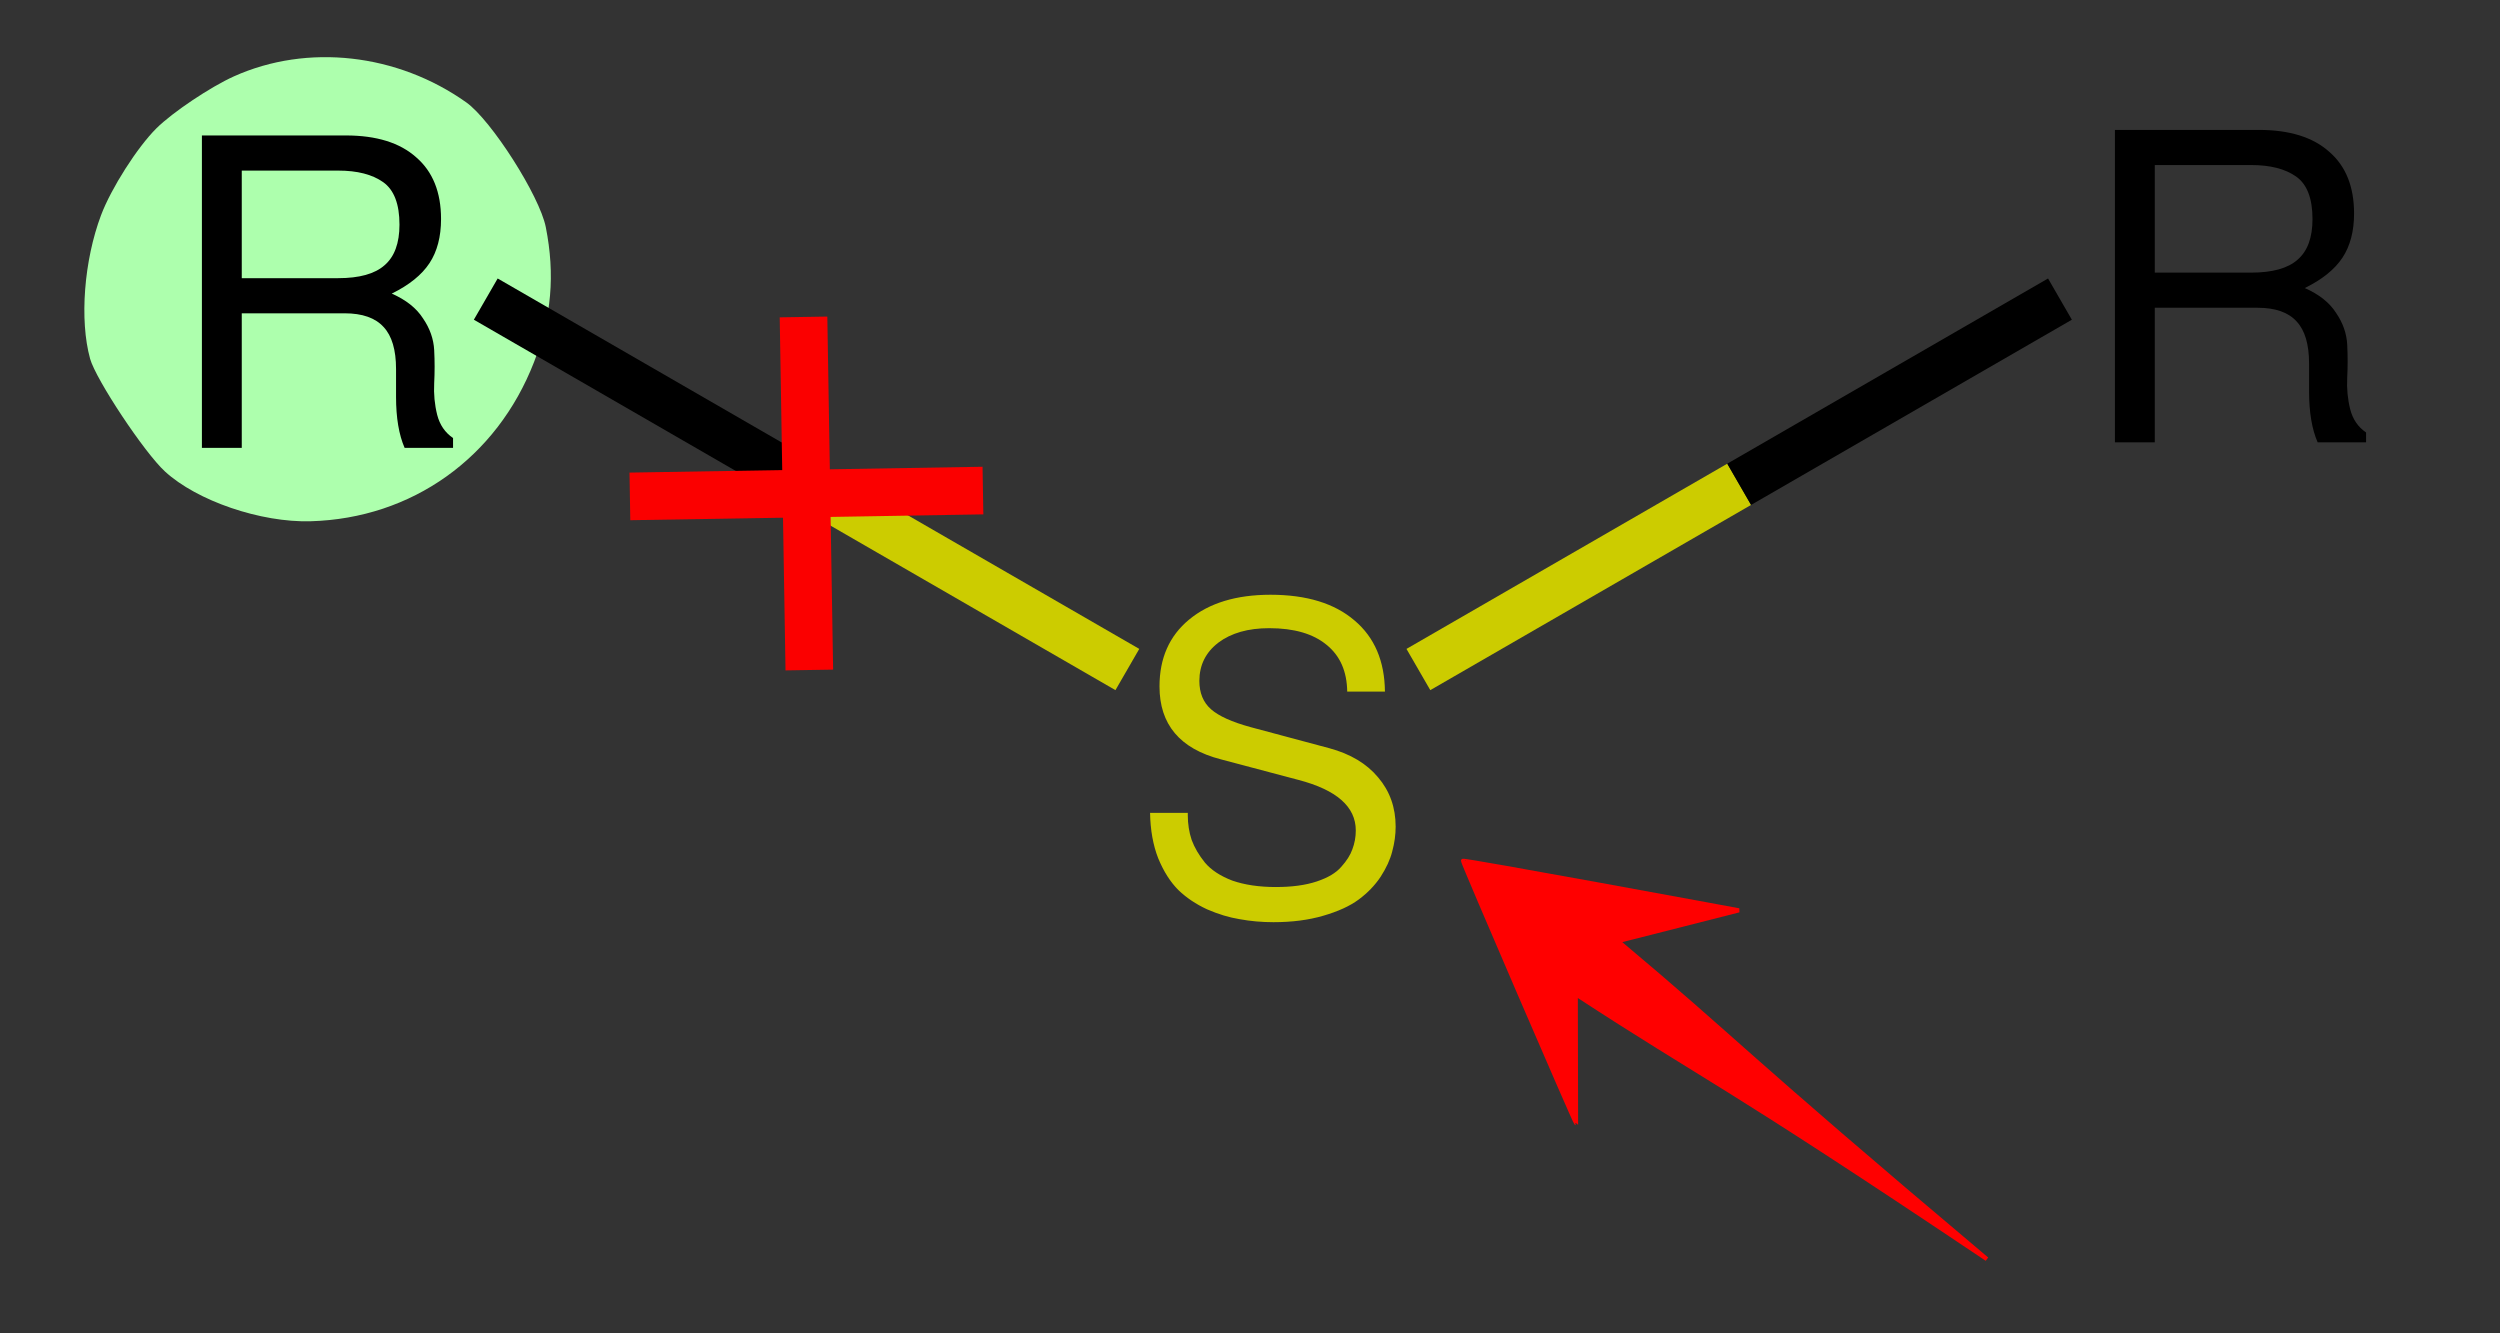 <?xml version="1.0" encoding="UTF-8" standalone="no"?>
<svg
   version="1.1"
   this_is_garbage="http://www.w3.org/2000/svg"
   xml:space="preserve"
   width="105"
   height="56"
   viewBox="0 0 105 56"
   id="svg22"
   sodipodi:docname="Thioether.svg"
   inkscape:version="1.2.1 (9c6d41e, 2022-07-14)"
   xmlns:inkscape="http://www.inkscape.org/namespaces/inkscape"
   xmlns:sodipodi="http://sodipodi.sourceforge.net/DTD/sodipodi-0.dtd"
   xmlns="http://www.w3.org/2000/svg"
   xmlns:svg="http://www.w3.org/2000/svg"
   xmlns:rdf="http://www.w3.org/1999/02/22-rdf-syntax-ns#"
   xmlns:cc="http://creativecommons.org/ns#"
   xmlns:dc="http://purl.org/dc/elements/1.1/"><rect x="0" y="0" width="105" height="56" fill="#333333" stroke="none"/><defs
   id="defs26" /><sodipodi:namedview
   pagecolor="#ffffff"
   bordercolor="#666666"
   borderopacity="1"
   objecttolerance="10"
   gridtolerance="10"
   guidetolerance="10"
   inkscape:pageopacity="0"
   inkscape:pageshadow="2"
   inkscape:window-width="1450"
   inkscape:window-height="886"
   id="namedview24"
   showgrid="false"
   inkscape:zoom="4.2789026"
   inkscape:cx="128.30393"
   inkscape:cy="46.390399"
   inkscape:window-x="72"
   inkscape:window-y="27"
   inkscape:window-maximized="1"
   inkscape:current-layer="svg22"
   inkscape:showpageshadow="2"
   inkscape:pagecheckerboard="0"
   inkscape:deskcolor="#d1d1d1" />
<!-- END OF HEADER -->










<path
   style="fill:#adffad;fill-opacity:1;stroke-width:0.138"
   d="m 3.783,15.062 c -0.447,-1.616 -0.256,-4.118 0.461,-6.024 0.425,-1.13 1.526,-2.856 2.328,-3.651 0.678,-0.672 2.267,-1.736 3.254,-2.18 3.085,-1.386 6.861,-0.962 9.757,1.093 1.052,0.747 3.08,3.927 3.34,5.238 0.397,2.001 0.242,3.775 -0.495,5.673 -1.561,4.02 -5.129,6.562 -9.382,6.682 -2.096,0.059 -4.774,-0.856 -6.118,-2.091 -0.868,-0.797 -2.903,-3.864 -3.146,-4.74 z"
   id="path6154"
   inkscape:connector-curvature="0" /><path
   inkscape:connector-curvature="0"
   class="bond-1"
   d="m 20.402,12.562 13.473,7.779"
   style="fill:none;fill-rule:evenodd;stroke:#000000;stroke-width:2px;stroke-linecap:butt;stroke-linejoin:miter;stroke-opacity:1"
   id="path6-7" /><path
   inkscape:connector-curvature="0"
   class="bond-1"
   d="m 33.876,20.341 13.473,7.779"
   style="fill:none;fill-rule:evenodd;stroke:#cccc00;stroke-width:2px;stroke-linecap:butt;stroke-linejoin:miter;stroke-opacity:1"
   id="path8-5" /><path
   inkscape:connector-curvature="0"
   class="bond-2"
   d="m 59.572,28.12 13.473,-7.779"
   style="fill:none;fill-rule:evenodd;stroke:#cccc00;stroke-width:2px;stroke-linecap:butt;stroke-linejoin:miter;stroke-opacity:1"
   id="path10-3" /><path
   inkscape:connector-curvature="0"
   class="bond-2"
   d="m 73.045,20.341 13.473,-7.779"
   style="fill:none;fill-rule:evenodd;stroke:#000000;stroke-width:2px;stroke-linecap:butt;stroke-linejoin:miter;stroke-opacity:1"
   id="path12-5" /><path
   inkscape:connector-curvature="0"
   style="fill:#000000"
   class="atom-0"
   d="m 16.454,12.331 q 0.9,0.396 1.314,1.044 0.432,0.63 0.468,1.332 0.036,0.702 0,1.386 -0.036,0.684 0.126,1.332 0.162,0.63 0.666,0.972 v 0.414 h -2.034 q -0.36,-0.828 -0.36,-2.142 v -1.17 q 0,-1.206 -0.522,-1.764 -0.522,-0.576 -1.638,-0.576 h -4.32 v 5.652 H 8.48 V 5.689 h 6.048 q 1.926,0 2.952,0.918 1.044,0.9 1.044,2.592 0,1.116 -0.486,1.854 -0.486,0.738 -1.584,1.278 m 0.324,-2.898 q 0,-1.296 -0.684,-1.782 -0.684,-0.486 -1.89,-0.486 h -4.05 v 4.518 h 4.05 q 1.332,0 1.944,-0.54 0.63,-0.54 0.63,-1.71"
   id="path16-2" /><path
   inkscape:connector-curvature="0"
   style="fill:#cccc00"
   class="atom-2"
   d="m 53.595,37.255 q 1.008,0 1.71,-0.234 0.702,-0.234 1.026,-0.612 0.342,-0.378 0.468,-0.738 0.144,-0.378 0.144,-0.792 0,-1.494 -2.412,-2.124 l -3.258,-0.864 q -2.574,-0.666 -2.574,-3.06 0,-1.782 1.242,-2.808 1.26,-1.044 3.42,-1.044 2.268,0 3.528,1.08 1.26,1.062 1.278,2.988 h -1.584 q -0.018,-1.278 -0.864,-1.962 -0.846,-0.702 -2.412,-0.702 -1.332,0 -2.142,0.612 -0.792,0.612 -0.792,1.602 0,0.756 0.486,1.188 0.486,0.432 1.674,0.756 l 3.294,0.882 q 1.332,0.36 2.052,1.224 0.738,0.864 0.738,2.07 0,0.522 -0.144,1.044 -0.126,0.504 -0.486,1.062 -0.36,0.54 -0.918,0.954 -0.558,0.414 -1.494,0.684 -0.918,0.27 -2.088,0.27 -0.738,0 -1.422,-0.126 -0.666,-0.108 -1.368,-0.414 -0.702,-0.324 -1.206,-0.81 -0.504,-0.504 -0.846,-1.332 -0.324,-0.828 -0.342,-1.908 h 1.584 v 0.09 q 0,0.558 0.162,1.044 0.18,0.486 0.558,0.954 0.396,0.468 1.152,0.756 0.774,0.27 1.836,0.27"
   id="path18-9" /><path
   inkscape:connector-curvature="0"
   style="fill:#000000"
   class="atom-4"
   d="m 96.801,12.098 q 0.9,0.396 1.314,1.044 0.432,0.63 0.468,1.332 0.036,0.702 0,1.386 -0.036,0.684 0.126,1.332 0.162,0.63 0.666,0.972 v 0.414 h -2.034 q -0.36,-0.828 -0.36,-2.142 v -1.17 q 0,-1.206 -0.522,-1.764 -0.522,-0.576 -1.638,-0.576 h -4.32 v 5.652 h -1.674 V 5.456 h 6.048 q 1.926,0 2.952,0.918 1.044,0.9 1.044,2.592 0,1.116 -0.486,1.854 -0.486,0.738 -1.584,1.278 m 0.324,-2.898 q 0,-1.296 -0.684,-1.782 -0.684,-0.486 -1.89,-0.486 h -4.05 v 4.518 h 4.05 q 1.332,0 1.944,-0.54 0.63,-0.54 0.63,-1.71"
   id="path20-1" /><g
   transform="rotate(44.055,80.754,1.909)"
   id="g4542-1-2"
   style="stroke-width:2;stroke-miterlimit:4;stroke-dasharray:none"
   inkscape:transform-center-x="-1.6596356"
   inkscape:transform-center-y="-1.4382975"><path
     inkscape:connector-curvature="0"
     id="path820-6-7"
     d="M 54.901,42.79 65.387,53.277"
     style="fill:none;stroke:#fb0000;stroke-width:2;stroke-linecap:butt;stroke-linejoin:miter;stroke-miterlimit:4;stroke-dasharray:none;stroke-opacity:1" /><path
     inkscape:connector-curvature="0"
     id="path820-3-2-0"
     d="M 54.901,53.277 65.387,42.79"
     style="fill:none;stroke:#fb0000;stroke-width:2;stroke-linecap:butt;stroke-linejoin:miter;stroke-miterlimit:4;stroke-dasharray:none;stroke-opacity:1" /></g><path
   style="fill:#ff0000;fill-opacity:1;stroke:#ff0000;stroke-width:0.174;stroke-miterlimit:4;stroke-dasharray:none;stroke-dashoffset:0;stroke-opacity:1"
   d="m 67.952,39.527 c 5.181,4.349 4.975,4.496 15.496,13.355 C 72.013,45.207 71.745,45.39 66.182,41.757 l 0.012,5.414 c -0.038,0.007 -4.726,-10.866 -4.748,-11.015 -0.011,-0.07 11.589,2.078 11.589,2.078 z"
   id="path846"
   inkscape:connector-curvature="0"
   sodipodi:nodetypes="ccccccc" /></svg>
